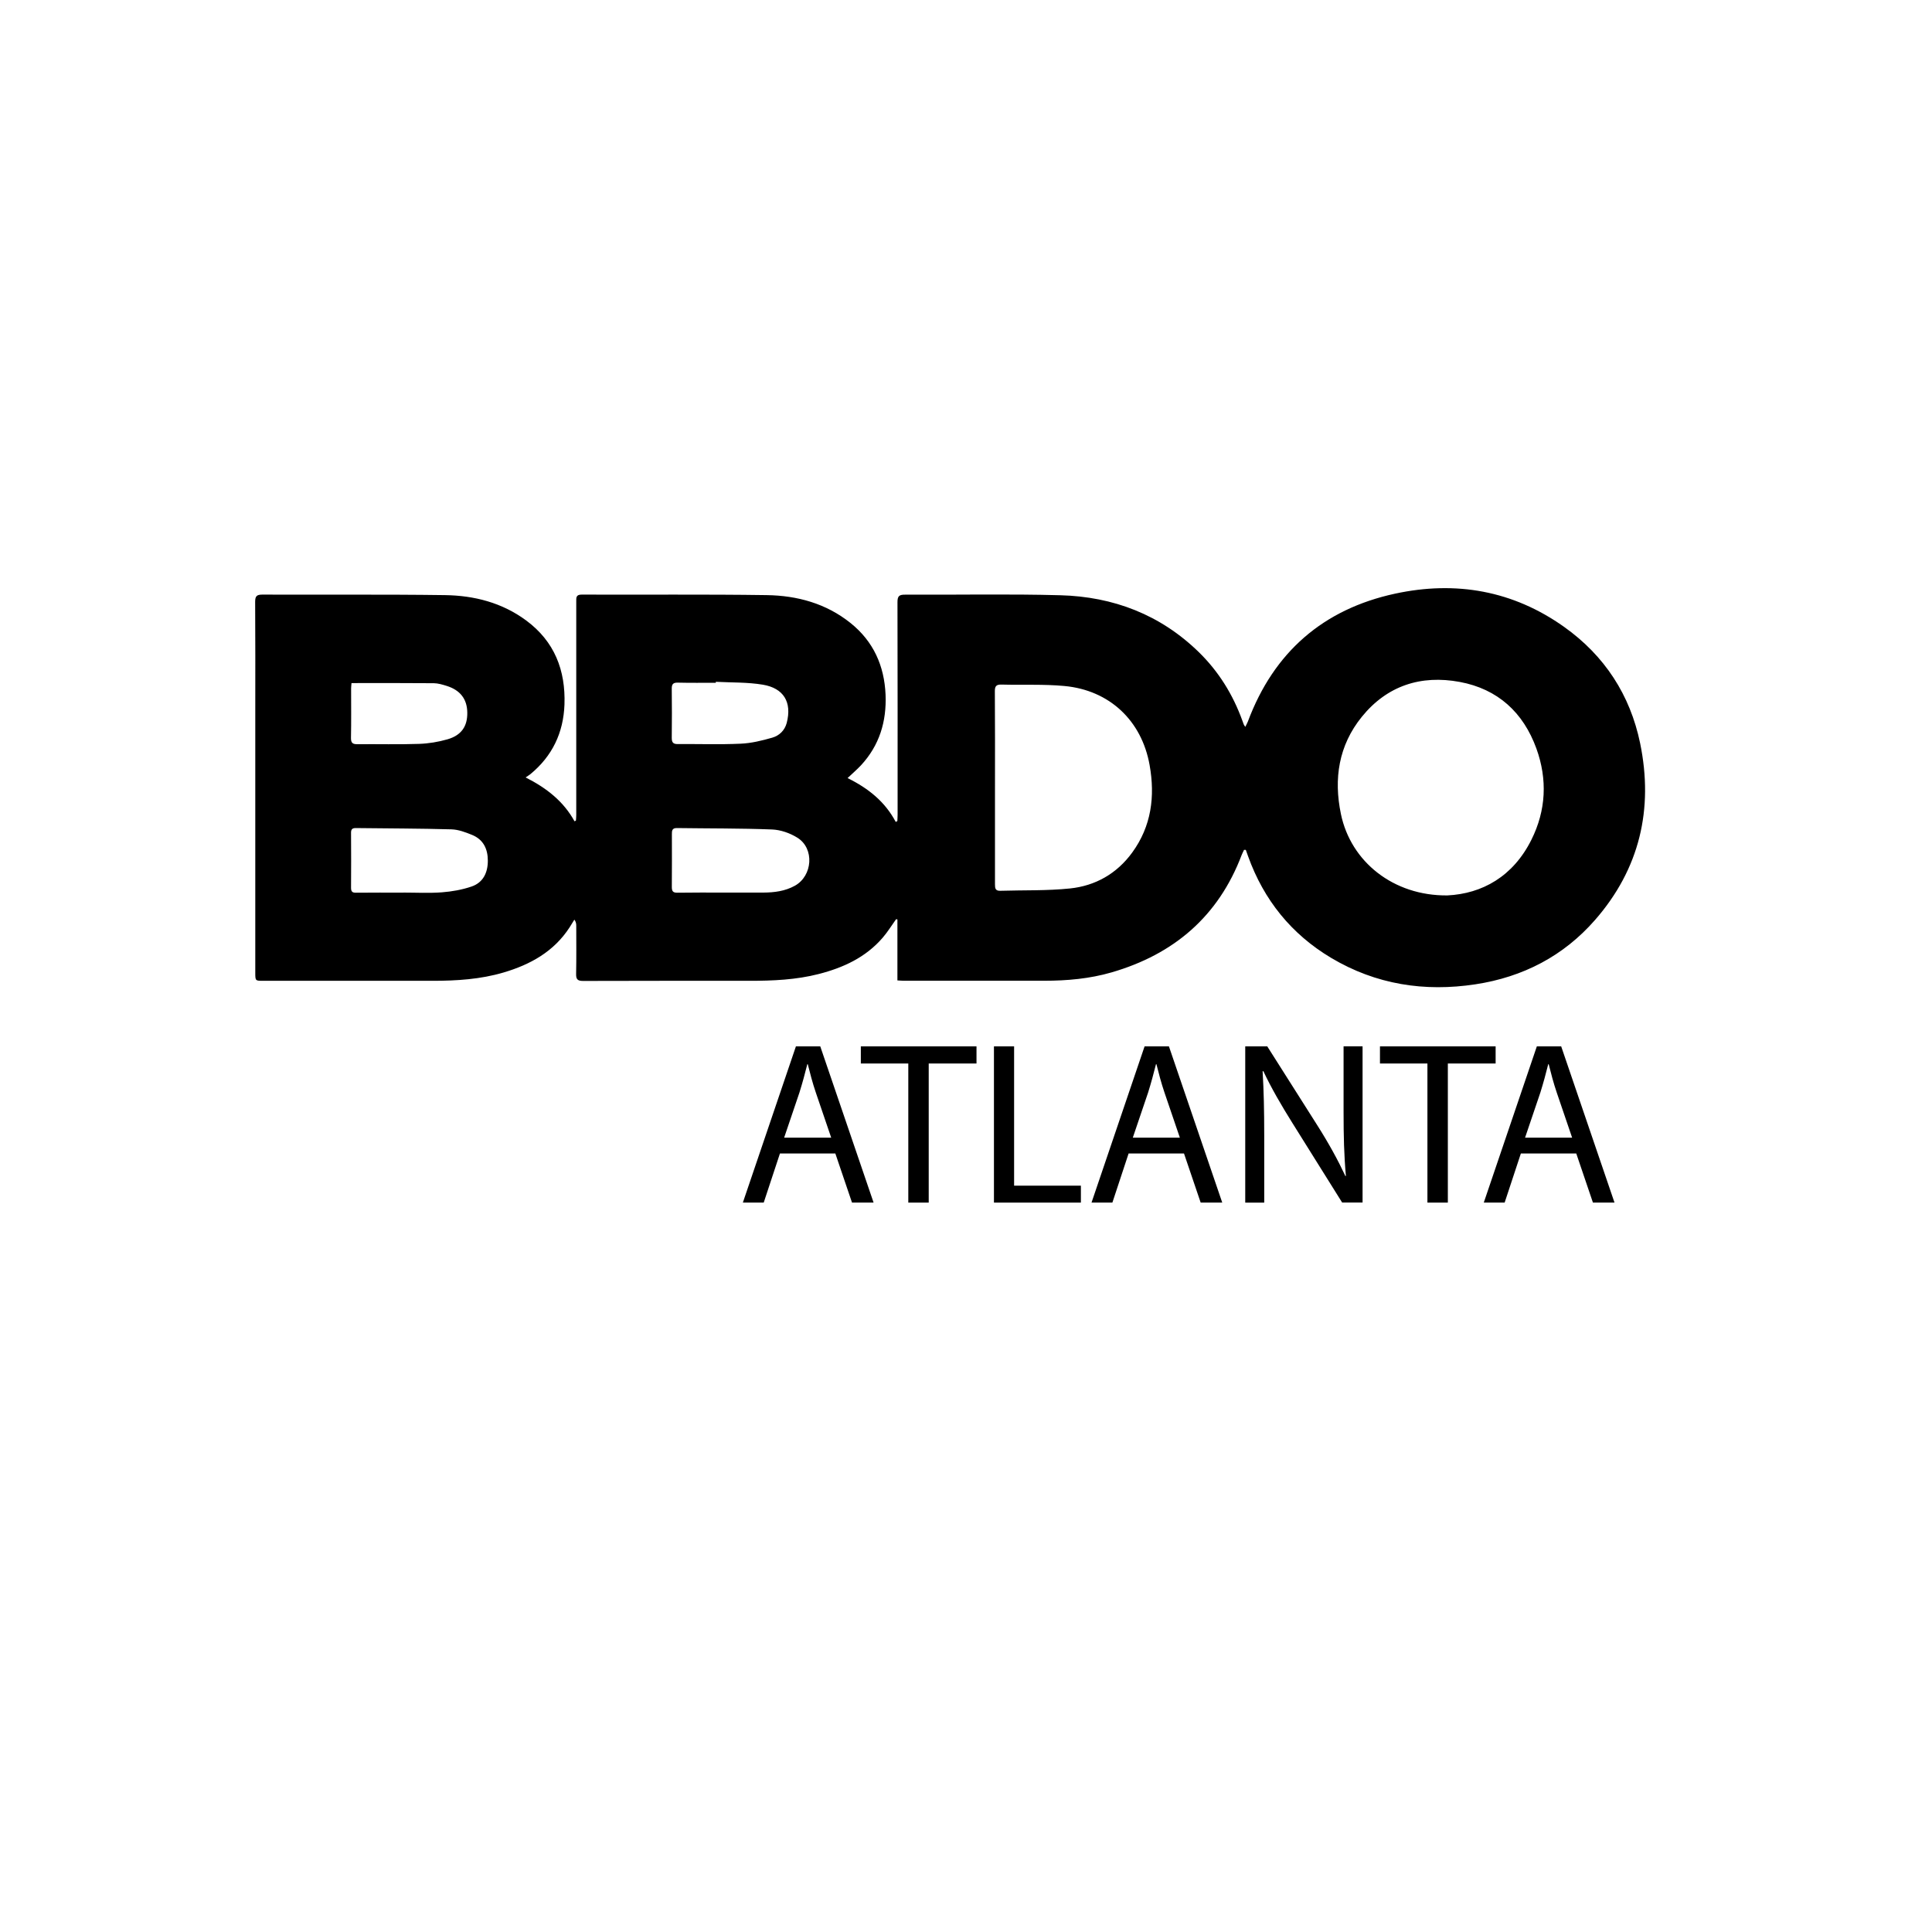 <?xml version="1.0" encoding="UTF-8"?><svg id="d" data-name="Layer 5" xmlns="http://www.w3.org/2000/svg" viewBox="0 0 300 300"><defs><style>.g {
        stroke-width: 0px;
      }</style></defs><path class="g" d="m193.19,131.94c-.13.27-.27.53-.38.81-3.61,9.53-10.52,15.43-20.2,18.24-3.41.99-6.92,1.3-10.46,1.3-7.27,0-14.54,0-21.81,0-.27,0-.54-.03-.99-.05v-9.48c-.07,0-.14-.01-.21-.02-.69.96-1.31,1.98-2.08,2.87-2.63,3.05-6.1,4.65-9.91,5.63-3.54.91-7.14,1.06-10.77,1.06-8.62,0-17.24-.01-25.85.02-.88,0-1.09-.29-1.07-1.11.05-2.48.02-4.97.02-7.45,0-.31-.04-.62-.29-.96-.25.4-.49.81-.75,1.21-2.44,3.76-6.09,5.77-10.25,7-3.59,1.06-7.29,1.29-11.01,1.29-8.77,0-17.54,0-26.31,0-1.22,0-1.23,0-1.23-1.26,0-13.62,0-27.23,0-40.85,0-5.58.02-11.16-.02-16.75,0-.9.27-1.11,1.13-1.11,9.45.04,18.89-.05,28.34.08,4.54.06,8.88,1.17,12.62,3.94,4.39,3.25,6.13,7.73,5.94,13.06-.16,4.37-1.89,8-5.29,10.8-.16.13-.35.24-.74.51,3.28,1.66,5.9,3.73,7.59,6.81.07-.04.15-.07.22-.11.02-.29.05-.58.05-.87,0-11.04,0-22.08,0-33.12,0-.61-.07-1.11.86-1.1,9.57.04,19.14-.06,28.71.08,4.74.07,9.23,1.29,13.03,4.34,3.54,2.84,5.24,6.63,5.43,11.12.17,4.16-.95,7.88-3.83,10.98-.62.66-1.31,1.25-2.07,1.97,3.21,1.58,5.82,3.66,7.48,6.81.08-.05.16-.09.25-.14.01-.32.04-.64.04-.96,0-11.01.01-22.02-.02-33.03,0-.94.26-1.17,1.19-1.16,8.04.04,16.08-.13,24.1.09,8.22.22,15.54,3.01,21.51,8.84,3.07,3,5.29,6.58,6.75,10.62.07.2.14.41.22.6.03.08.09.15.24.38.16-.34.3-.58.4-.83,4.02-10.77,11.7-17.45,22.87-19.86,9.42-2.03,18.31-.48,26.26,5.18,6.26,4.46,10.23,10.55,11.78,18.05,2.1,10.22-.07,19.51-7,27.44-4.91,5.62-11.21,8.87-18.56,9.99-7.92,1.21-15.47.04-22.42-4.1-6.18-3.69-10.45-8.99-12.89-15.76-.12-.34-.24-.67-.36-1.01-.08,0-.16,0-.24,0Zm31.55,7.1c5.41-.26,10.21-2.94,13.05-8.63,2.29-4.58,2.51-9.39.78-14.18-2.03-5.6-5.99-9.24-11.9-10.34-6.04-1.12-11.29.58-15.21,5.42-3.59,4.43-4.39,9.6-3.24,15.11,1.54,7.39,8.14,12.7,16.52,12.62Zm-70.24-16.71h0c0,5,0,10,0,15,0,.59.05,1.01.81.99,3.61-.11,7.25.01,10.83-.36,3.96-.41,7.29-2.31,9.67-5.58,2.98-4.09,3.57-8.71,2.7-13.58-1.23-6.91-6.23-11.63-13.24-12.28-3.22-.3-6.49-.13-9.74-.22-.8-.02-1.06.22-1.05,1.04.04,5,.02,10,.02,15Zm-42.04,16.27h0c2.02,0,4.05,0,6.07,0,1.7-.01,3.37-.22,4.89-1.06,2.77-1.53,3.08-5.79.4-7.46-1.15-.72-2.61-1.23-3.95-1.28-4.93-.19-9.86-.15-14.79-.22-.74,0-.75.44-.75.97,0,2.73.02,5.46-.01,8.18,0,.68.19.9.89.89,2.42-.04,4.84-.02,7.26-.02Zm-49.82,0h0c1.99,0,3.99.11,5.97-.04,1.56-.12,3.16-.4,4.64-.91,1.78-.62,2.5-2.15,2.5-4,0-1.85-.71-3.31-2.48-4.02-1.01-.41-2.1-.82-3.17-.85-4.96-.14-9.92-.14-14.88-.2-.59,0-.72.27-.71.79.02,2.82.02,5.64,0,8.46,0,.6.17.8.78.79,2.45-.03,4.9-.01,7.35-.01Zm48.51-32.7s0,.08,0,.12c-1.96,0-3.92.03-5.89-.02-.74-.02-.96.24-.95.95.03,2.54.03,5.09,0,7.63,0,.7.21.97.95.96,3.25-.03,6.5.09,9.75-.06,1.65-.07,3.32-.48,4.92-.94,1.07-.31,1.92-1.11,2.23-2.28.85-3.27-.51-5.4-3.69-5.94-2.4-.4-4.88-.32-7.32-.45Zm-56.57.18c-.02.31-.06.55-.06.79,0,2.57.03,5.15-.02,7.72-.01.79.28.98,1.01.97,3.19-.03,6.38.06,9.56-.05,1.48-.05,2.99-.3,4.42-.71,2.17-.63,3.1-2.03,3.07-4.14-.02-2.1-1.09-3.5-3.22-4.16-.64-.2-1.31-.4-1.97-.41-4.23-.04-8.45-.02-12.79-.02Z"/><g><path class="g" d="m121.11,179.11l-2.52,7.63h-3.24l8.24-24.26h3.78l8.28,24.26h-3.35l-2.59-7.63h-8.6Zm7.96-2.45l-2.38-6.98c-.54-1.58-.9-3.02-1.26-4.43h-.07c-.36,1.44-.76,2.92-1.22,4.39l-2.38,7.02h7.31Z"/><path class="g" d="m141.05,165.14h-7.38v-2.66h17.96v2.66h-7.42v21.6h-3.17v-21.6Z"/><path class="g" d="m154.34,162.48h3.13v21.63h10.37v2.63h-13.5v-24.26Z"/><path class="g" d="m175.25,179.11l-2.52,7.63h-3.24l8.24-24.26h3.78l8.28,24.26h-3.35l-2.59-7.63h-8.6Zm7.96-2.45l-2.38-6.98c-.54-1.58-.9-3.02-1.26-4.43h-.07c-.36,1.44-.76,2.92-1.22,4.39l-2.38,7.02h7.31Z"/><path class="g" d="m193.36,186.74v-24.26h3.42l7.78,12.27c1.8,2.84,3.2,5.4,4.36,7.88l.07-.04c-.29-3.24-.36-6.19-.36-9.97v-10.15h2.95v24.26h-3.17l-7.7-12.31c-1.69-2.7-3.31-5.47-4.54-8.1l-.11.04c.18,3.06.25,5.97.25,10.01v10.37h-2.95Z"/><path class="g" d="m221.66,165.14h-7.38v-2.66h17.96v2.66h-7.42v21.6h-3.17v-21.6Z"/><path class="g" d="m236.16,179.11l-2.52,7.63h-3.24l8.24-24.26h3.78l8.28,24.26h-3.35l-2.59-7.63h-8.6Zm7.96-2.45l-2.38-6.98c-.54-1.58-.9-3.02-1.26-4.43h-.07c-.36,1.44-.76,2.92-1.22,4.39l-2.38,7.02h7.31Z"/></g></svg>